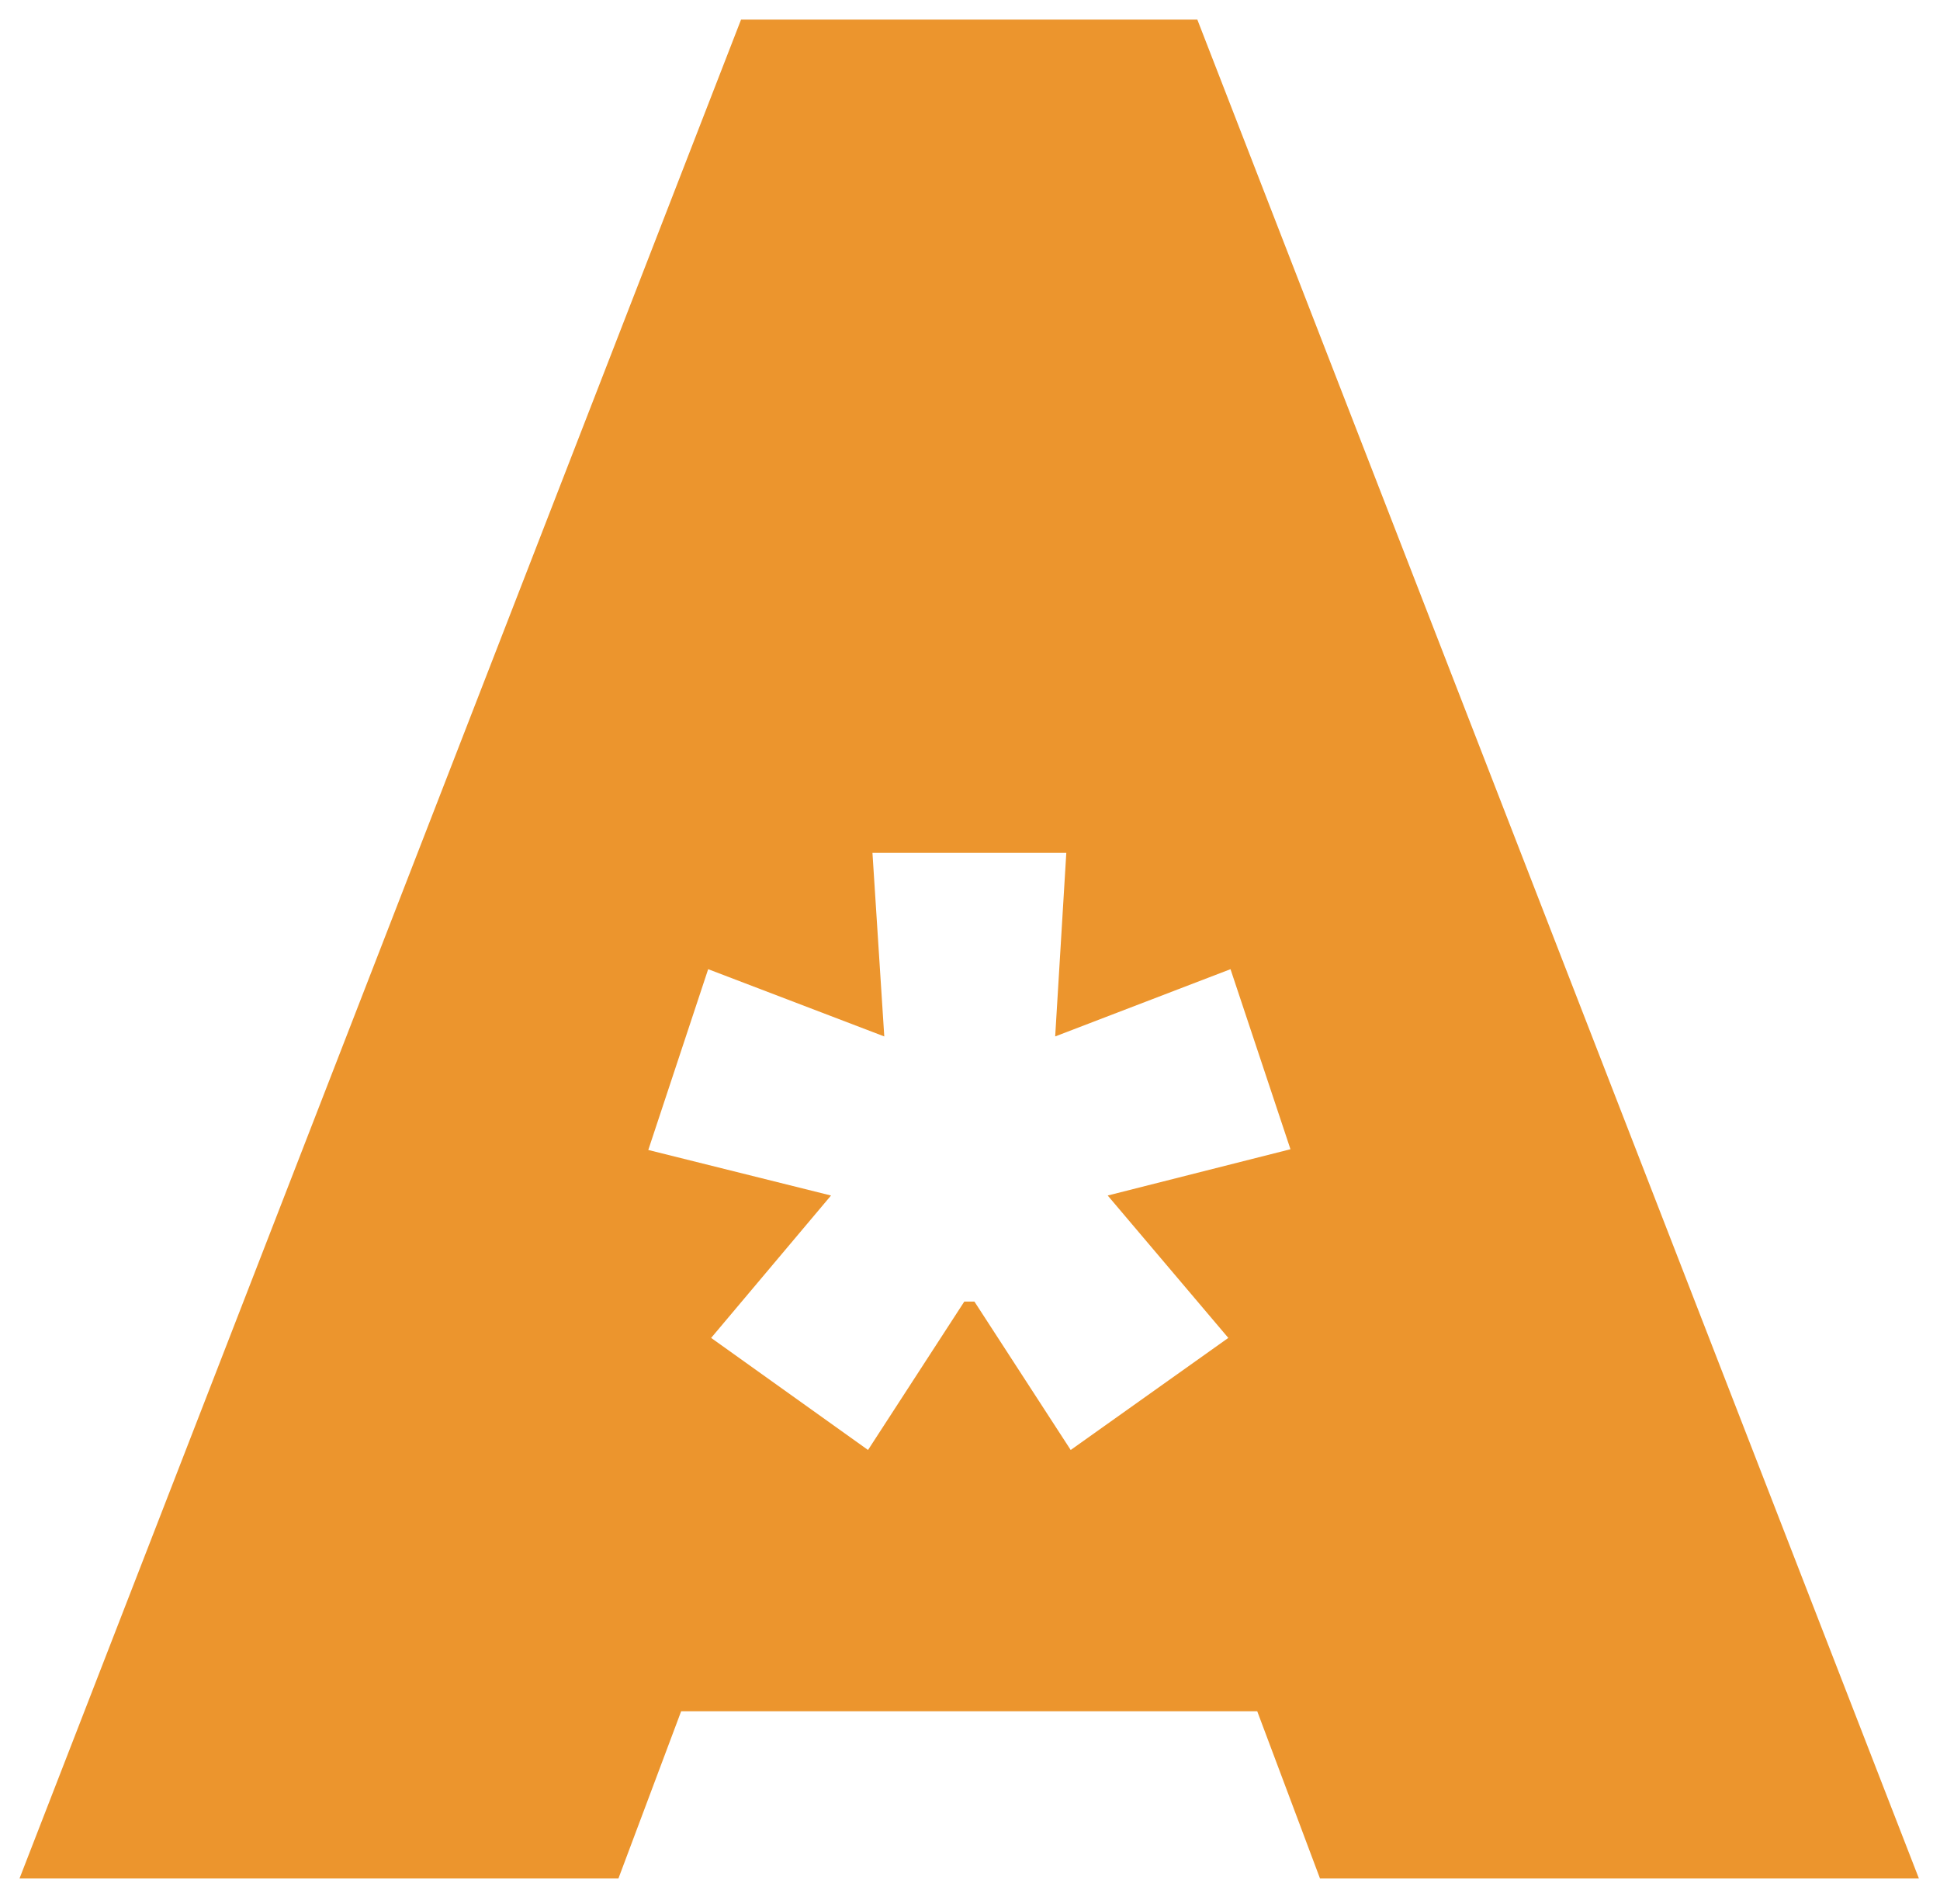 <?xml version="1.0" encoding="UTF-8"?>
<svg width="53px" height="52px" viewBox="0 0 53 52" version="1.1" xmlns="http://www.w3.org/2000/svg" xmlns:xlink="http://www.w3.org/1999/xlink">
    <title>abilmente_logo_mobile</title>
    <g id="Page-1" stroke="none" stroke-width="1" fill="none" fill-rule="evenodd">
        <g id="abilmente_logo_mobile" transform="translate(0.533, 0.536)" fill="#EC952D" fill-rule="nonzero">
            <path d="M19.712,2.84217094e-14 L0,50.771 L16.362,50.771 L18.076,46.203 L33.814,46.203 L35.529,50.771 L51.891,50.771 L32.178,2.84217094e-14 L19.712,2.84217094e-14 Z M23.302,22.757 L28.598,22.757 L28.294,27.772 L33.084,25.935 L34.722,30.853 L29.729,32.117 L33.024,36.006 L28.718,39.067 L26.088,35.014 L25.811,35.014 L23.181,39.067 L18.895,36.006 L22.17,32.117 L17.178,30.873 L18.814,25.935 L23.625,27.772 L23.302,22.757 Z" id="Fill-46"></path>
        </g>
    </g>
</svg>